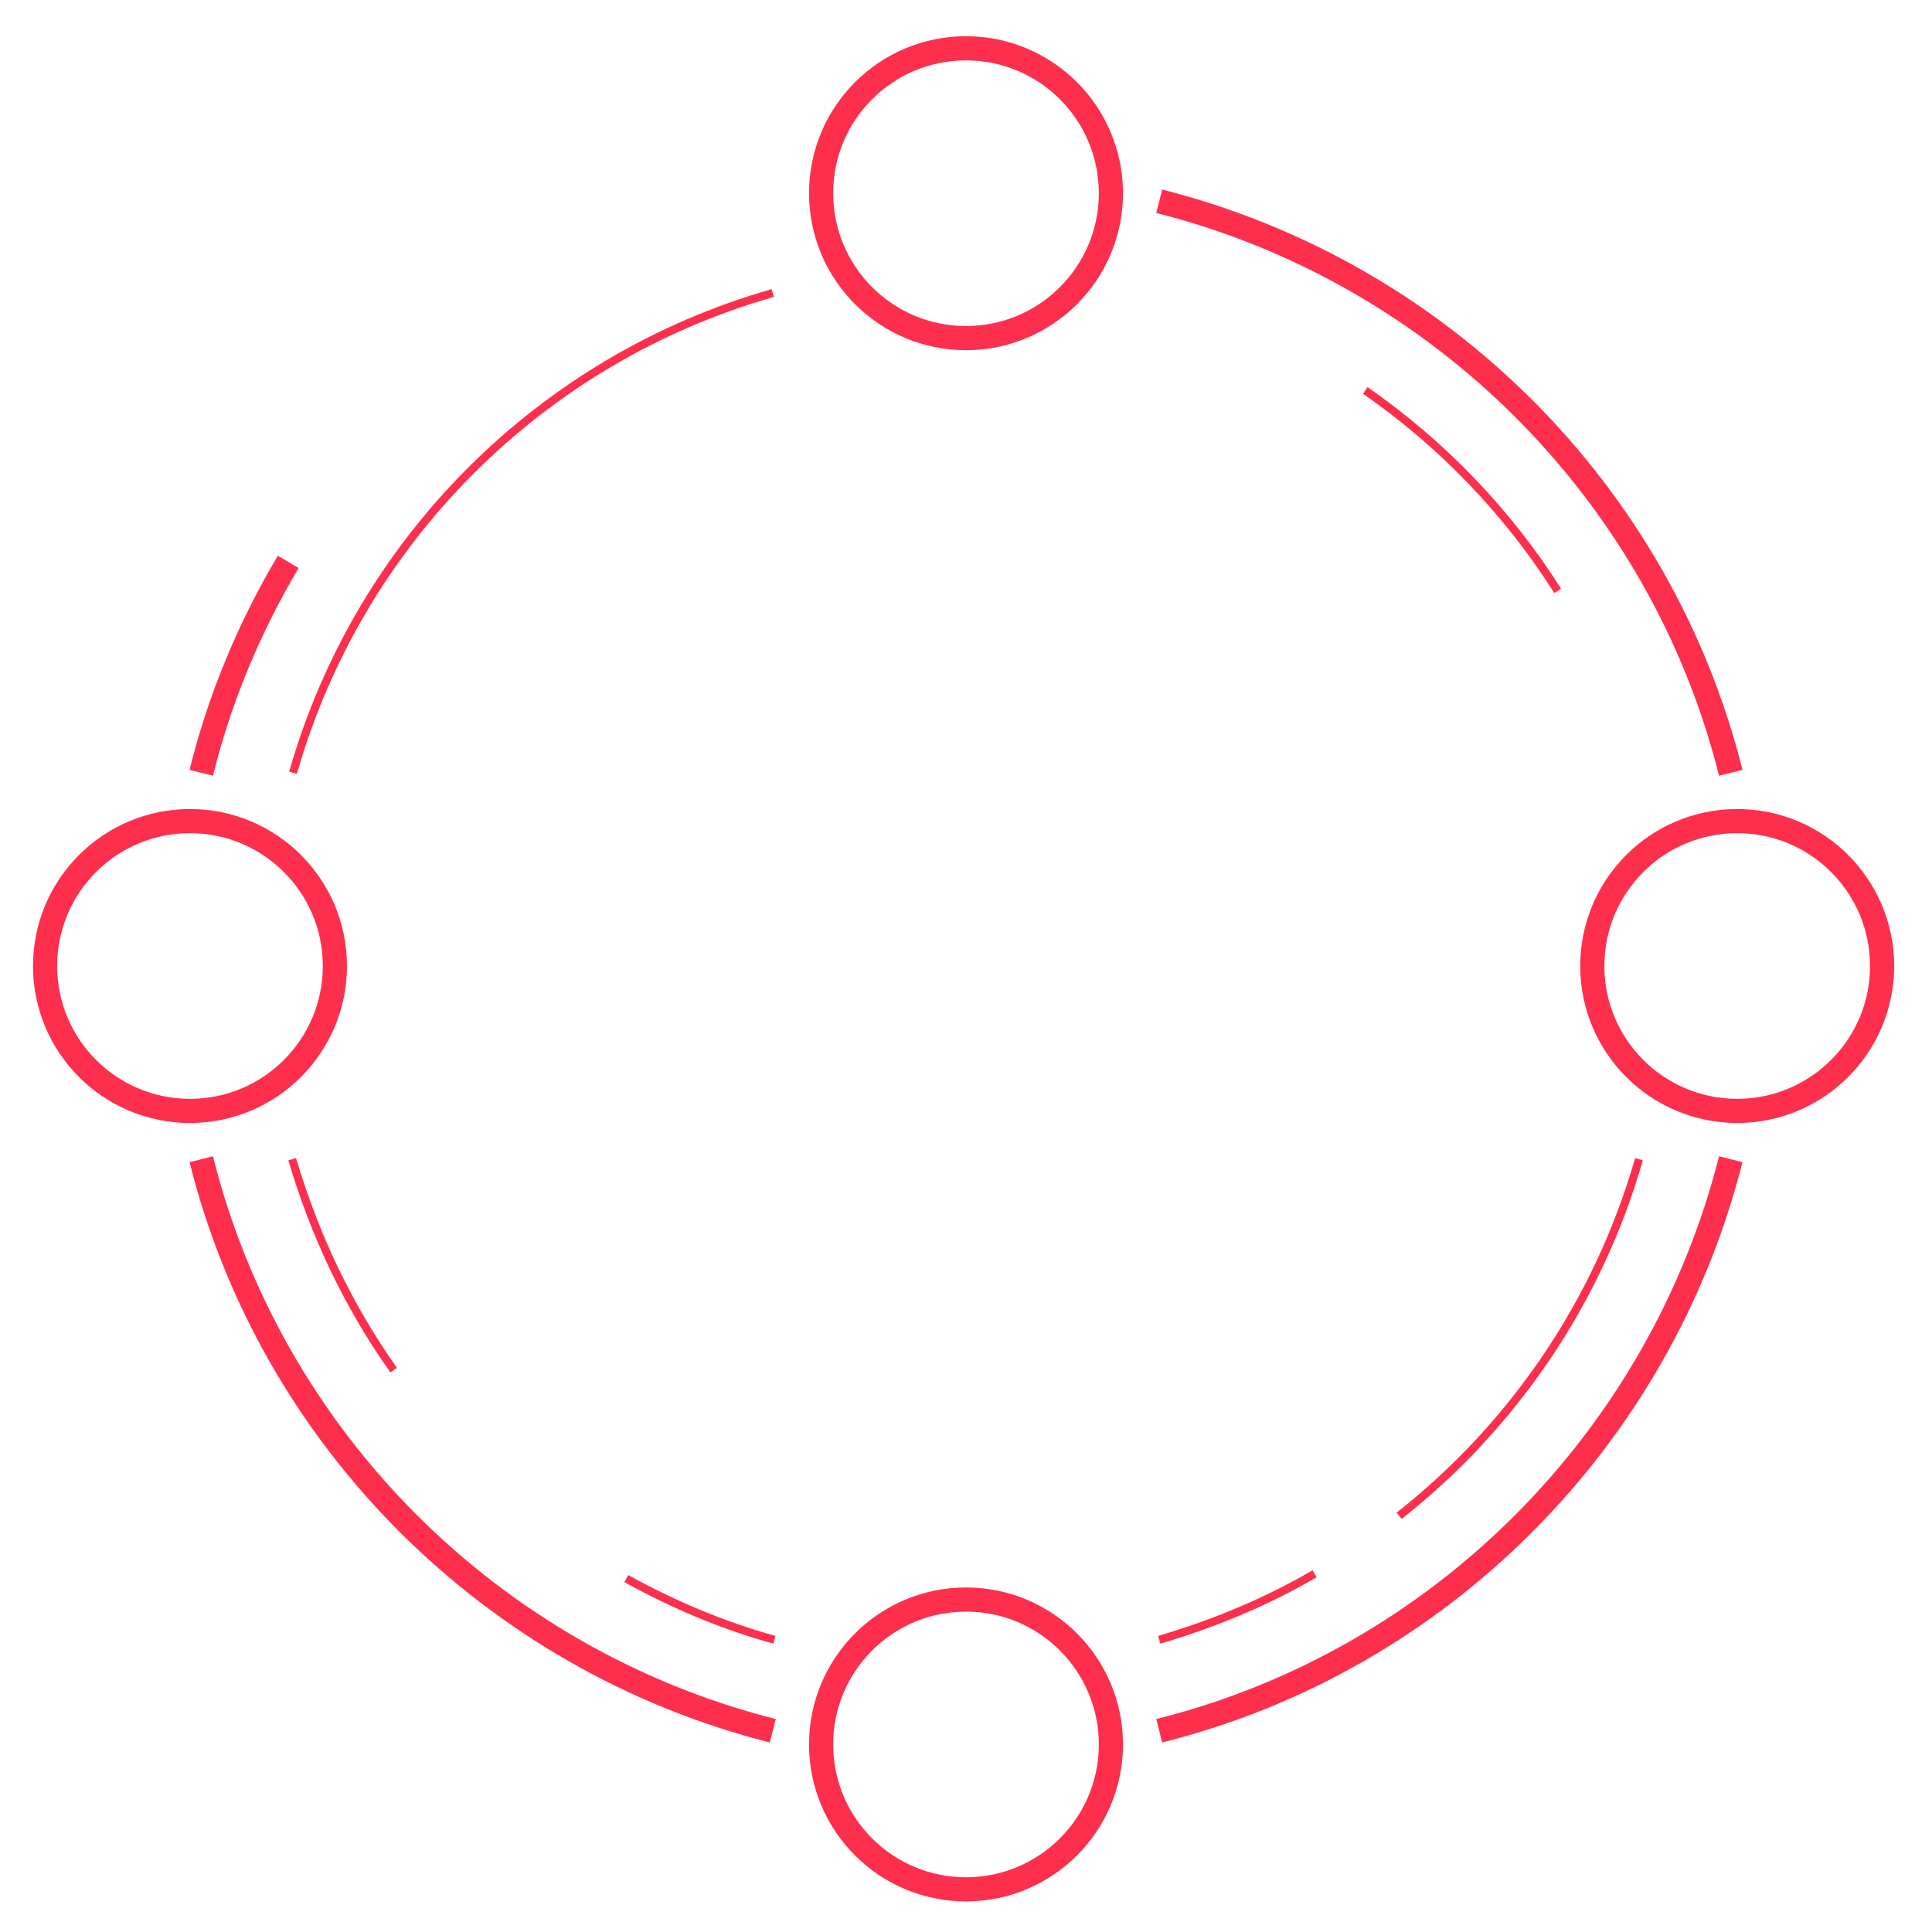<?xml version="1.0" encoding="utf-8"?>
<!-- Generator: Adobe Illustrator 21.1.0, SVG Export Plug-In . SVG Version: 6.00 Build 0)  -->
<svg version="1.1" id="Layer_1" xmlns="http://www.w3.org/2000/svg" xmlns:xlink="http://www.w3.org/1999/xlink" x="0px" y="0px"
	 viewBox="0 0 240 240" style="enable-background:new 0 0 240 240;" xml:space="preserve">
<style type="text/css">
	.st0{display:none;}
	.st1{display:inline;fill:#1A1C33;}
	.st2{fill:none;stroke:#FE2F4D;stroke-width:3;stroke-miterlimit:10;}
	.st3{fill:none;stroke:#FE2F4D;stroke-miterlimit:10;}
</style>
<g id="resoluut_x5F_new">
	<g id="_x31__5_" class="st0">
		<rect y="0" class="st1" width="240" height="240"/>
	</g>
	<g id="circles">
		<circle class="st2" cx="120" cy="216.7" r="18"/>
		<circle class="st2" cx="120" cy="24" r="18"/>
		<circle class="st2" cx="215.8" cy="120" r="18"/>
		<circle class="st2" cx="23.6" cy="120" r="18"/>
	</g>
	<g id="outer_32_">
		<path id="outer_38_" class="st2" d="M144,25c34.8,8.8,62.3,36.2,71,71"/>
		<path id="outer_37_" class="st2" d="M25,96c2.3-9.3,6-18.1,10.8-26.2"/>
		<path id="outer_36_" class="st2" d="M96,215c-34.8-8.8-62.3-36.2-71-71"/>
		<path id="outer_35_" class="st2" d="M215,144c-8.8,34.8-36.2,62.3-71,71"/>
	</g>
	<g id="inner_7_">
		<path id="inner_42_" class="st3" d="M163.3,195.5c-6,3.5-12.5,6.2-19.3,8.2"/>
		<path id="inner_41_" class="st3" d="M203.6,144c-5.1,17.8-15.7,33.2-29.8,44.3"/>
		<path id="inner_40_" class="st3" d="M169.6,48.5c9.5,6.6,17.7,15.1,23.9,24.9"/>
		<path id="inner_39_" class="st3" d="M36.4,96C44.6,67.2,67.2,44.6,96,36.4"/>
		<path id="inner_38_" class="st3" d="M48.9,170.2c-5.6-7.9-9.8-16.7-12.6-26.2"/>
		<path id="inner_37_" class="st3" d="M96.2,203.7c-6.5-1.8-12.6-4.4-18.4-7.6"/>
	</g>
</g>
<g id="guides">
	<g id="guides_1_">
	</g>
</g>
</svg>
